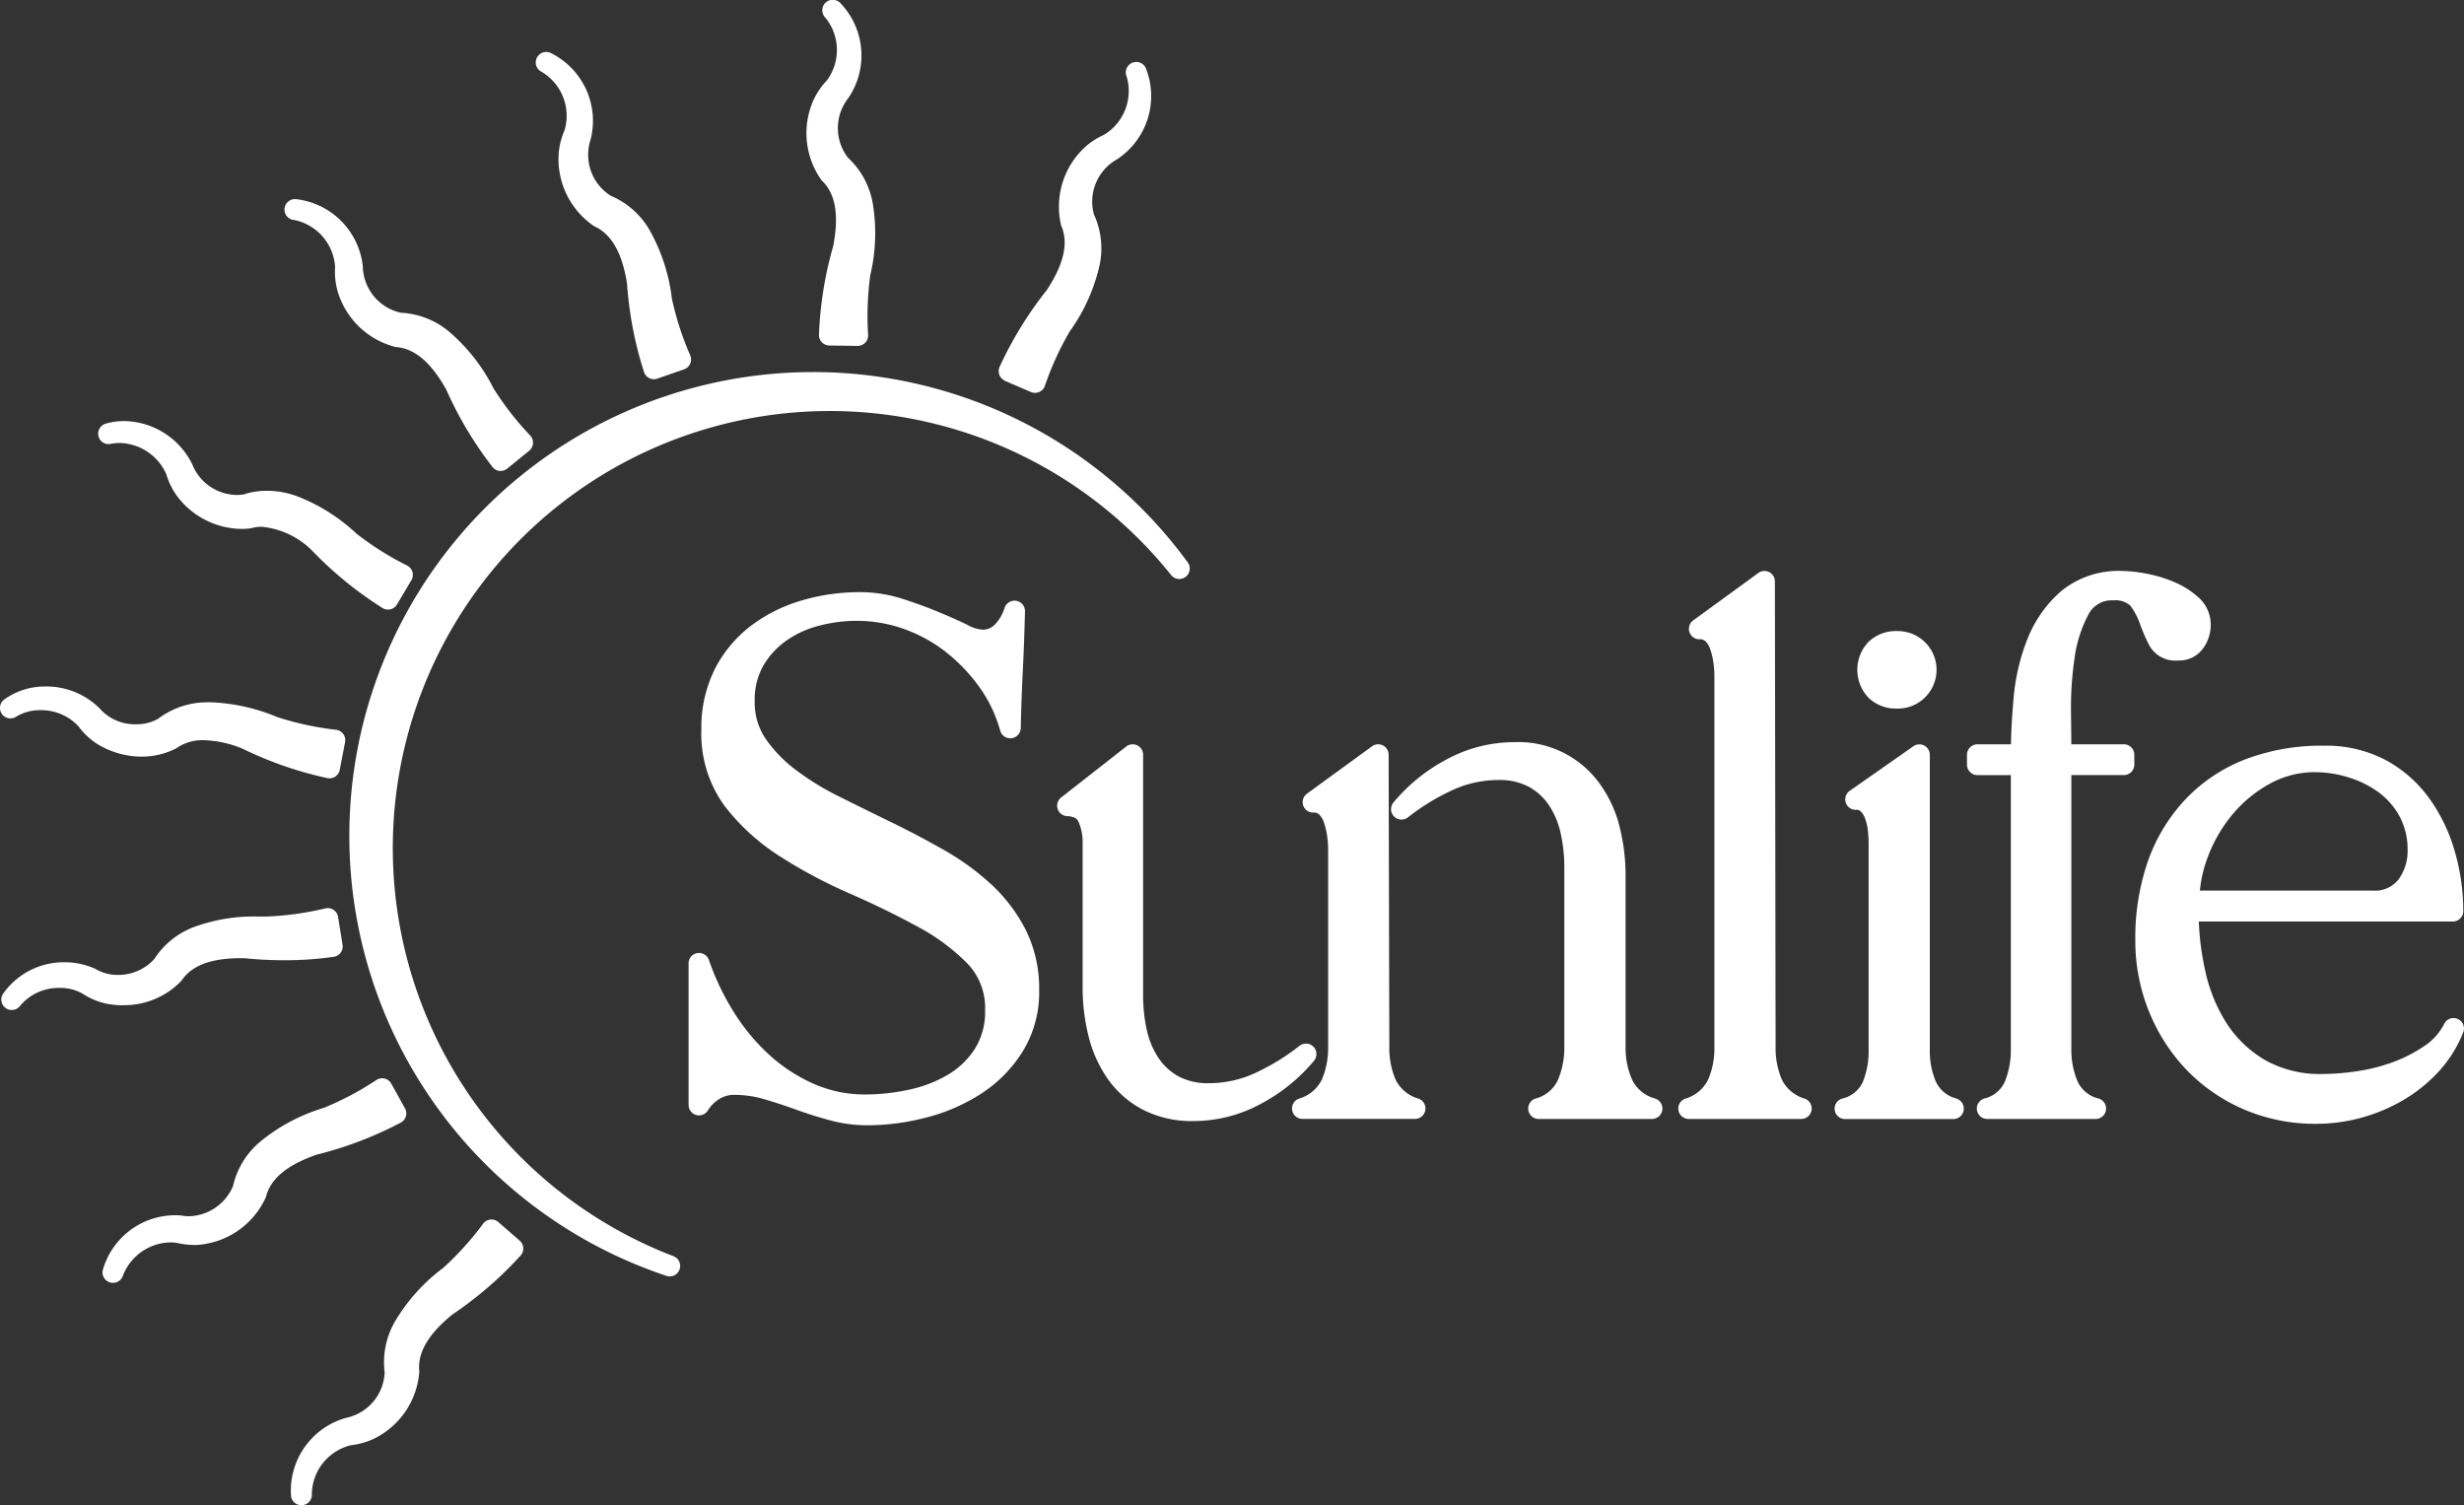 <svg xmlns="http://www.w3.org/2000/svg" xmlns:xlink="http://www.w3.org/1999/xlink" id="Raggruppa_546" data-name="Raggruppa 546" width="180" height="109.959" viewBox="0 0 180 109.959"><rect x="0" y="0" width="180" height="109.959" fill="#333333" stroke="none"/><defs><clipPath id="clip-path"><rect id="Rettangolo_271" data-name="Rettangolo 271" width="180" height="109.96" fill="#fff"></rect></clipPath></defs><g id="Raggruppa_405" data-name="Raggruppa 405" clip-path="url(#clip-path)"><path id="Tracciato_32" data-name="Tracciato 32" d="M115.492,101.656a18.645,18.645,0,0,0-3.449-2.507c-1.254-.712-2.555-1.4-3.868-2.038s-2.579-1.264-3.817-1.883a19.612,19.612,0,0,1-3.184-1.964,9.781,9.781,0,0,1-2.184-2.276,4.725,4.725,0,0,1-.774-2.727,5.012,5.012,0,0,1,.619-2.561,5.833,5.833,0,0,1,1.67-1.83,7.29,7.29,0,0,1,2.387-1.1,10.935,10.935,0,0,1,2.778-.363,10.287,10.287,0,0,1,3.464.6A10.824,10.824,0,0,1,112.2,84.7a12.669,12.669,0,0,1,2.437,2.559,10.055,10.055,0,0,1,1.513,3.171.763.763,0,0,0,.735.559.814.814,0,0,0,.095-.006.764.764,0,0,0,.669-.74c.034-1.44.086-2.868.155-4.244s.121-2.83.156-4.284a.763.763,0,0,0-.639-.771.75.75,0,0,0-.124-.01.764.764,0,0,0-.728.535,3.059,3.059,0,0,1-.686,1.184,1.22,1.22,0,0,1-.963.4,2.809,2.809,0,0,1-1.089-.363c-.615-.3-1.333-.617-2.135-.949s-1.689-.654-2.617-.952a10.151,10.151,0,0,0-3.1-.476,14.858,14.858,0,0,0-4.3.627,11.42,11.42,0,0,0-3.71,1.885,9.256,9.256,0,0,0-2.59,3.152,9.641,9.641,0,0,0-.961,4.4,8.935,8.935,0,0,0,1.678,5.525,15.656,15.656,0,0,0,4.047,3.7,36.034,36.034,0,0,0,5.1,2.72c1.744.762,3.4,1.57,4.927,2.4a15.222,15.222,0,0,1,3.667,2.7,4.691,4.691,0,0,1,1.31,3.424,5.1,5.1,0,0,1-.754,2.837,5.978,5.978,0,0,1-2,1.905,9.541,9.541,0,0,1-2.826,1.075,15.065,15.065,0,0,1-3.172.345,9.247,9.247,0,0,1-3.846-.811,12.128,12.128,0,0,1-3.282-2.189,14.931,14.931,0,0,1-2.558-3.148,18.648,18.648,0,0,1-1.738-3.673.763.763,0,0,0-.722-.517.827.827,0,0,0-.126.01.764.764,0,0,0-.638.754v10.337a.763.763,0,0,0,.555.735.747.747,0,0,0,.208.029.762.762,0,0,0,.65-.363,2.5,2.5,0,0,1,.837-.836,2.033,2.033,0,0,1,1.1-.3,7.721,7.721,0,0,1,2.139.306c.759.22,1.543.476,2.33.761.824.3,1.671.565,2.515.793a10.466,10.466,0,0,0,2.732.363,17.188,17.188,0,0,0,4.3-.567,13.576,13.576,0,0,0,4.024-1.753,9.941,9.941,0,0,0,3.021-3.077,8.26,8.26,0,0,0,1.2-4.463,9.6,9.6,0,0,0-.989-4.432,12.041,12.041,0,0,0-2.511-3.312" transform="translate(-43.083 -37.054)" fill="#fff"></path><path id="Tracciato_33" data-name="Tracciato 33" d="M162.143,124.057a.764.764,0,0,0-1.063-1.085,16.234,16.234,0,0,1-3.159,1.949,8.029,8.029,0,0,1-3.448.78,4.534,4.534,0,0,1-2.237-.5,4.219,4.219,0,0,1-1.469-1.359,5.963,5.963,0,0,1-.846-2.041,11.519,11.519,0,0,1-.266-2.471V101.707a.763.763,0,0,0-1.233-.6l-4.754,3.721a.763.763,0,0,0,.434,1.364c.663.03.784.305.834.421a3.561,3.561,0,0,1,.3,1.452v10.647a14.511,14.511,0,0,0,.437,3.573,9.325,9.325,0,0,0,1.409,3.121,7.3,7.3,0,0,0,2.535,2.221,7.791,7.791,0,0,0,3.721.84,10.292,10.292,0,0,0,4.909-1.253,12.981,12.981,0,0,0,3.9-3.157" transform="translate(-66.148 -46.572)" fill="#fff"></path><path id="Tracciato_34" data-name="Tracciato 34" d="M207.964,126.691a2.608,2.608,0,0,1-1.669-1.33,5.723,5.723,0,0,1-.5-2.442V110.412a14.538,14.538,0,0,0-.436-3.574,9.079,9.079,0,0,0-1.442-3.13,7.3,7.3,0,0,0-6.224-3.053,10.4,10.4,0,0,0-4.96,1.253,13,13,0,0,0-3.9,3.158.764.764,0,0,0,1.062,1.085,16.189,16.189,0,0,1,3.16-1.949,8.019,8.019,0,0,1,3.447-.78,4.544,4.544,0,0,1,2.236.5,4.2,4.2,0,0,1,1.47,1.359,5.987,5.987,0,0,1,.846,2.04,11.574,11.574,0,0,1,.267,2.472v13.128a6.03,6.03,0,0,1-.478,2.433,2.5,2.5,0,0,1-1.635,1.34.763.763,0,0,0,.241,1.488h8.27a.763.763,0,0,0,.241-1.488" transform="translate(-87.043 -46.439)" fill="#fff"></path><path id="Tracciato_35" data-name="Tracciato 35" d="M184.473,126.832a2.7,2.7,0,0,1-1.662-1.357,5.821,5.821,0,0,1-.473-2.425l-.051-21.345a.763.763,0,0,0-1.212-.615l-4.756,3.463a.763.763,0,0,0,.449,1.379.575.575,0,0,1,.442.137,1.526,1.526,0,0,1,.359.608,5.409,5.409,0,0,1,.227.973,6.986,6.986,0,0,1,.071.93v14.471a5.806,5.806,0,0,1-.473,2.422,2.7,2.7,0,0,1-1.662,1.358.763.763,0,0,0,.262,1.48h8.218a.763.763,0,0,0,.262-1.48" transform="translate(-80.845 -46.572)" fill="#fff"></path><path id="Tracciato_36" data-name="Tracciato 36" d="M236.863,115.986a2.7,2.7,0,0,1-1.662-1.358,5.8,5.8,0,0,1-.474-2.423L234.676,78.2a.763.763,0,0,0-1.212-.616l-4.756,3.463a.764.764,0,0,0,.449,1.381.572.572,0,0,1,.442.137,1.508,1.508,0,0,1,.359.606,5.4,5.4,0,0,1,.227.972,7.083,7.083,0,0,1,.071.931v27.134a5.807,5.807,0,0,1-.474,2.423,2.7,2.7,0,0,1-1.661,1.357.763.763,0,0,0,.262,1.48H236.6a.763.763,0,0,0,.262-1.48" transform="translate(-105.016 -35.726)" fill="#fff"></path><path id="Tracciato_37" data-name="Tracciato 37" d="M257.728,126.823a2.263,2.263,0,0,1-1.5-1.211,5.632,5.632,0,0,1-.452-2.3v-21.6a.763.763,0,0,0-1.2-.625l-4.652,3.256a.763.763,0,0,0,.438,1.389.46.46,0,0,1,.364.112,1.484,1.484,0,0,1,.337.566,3.706,3.706,0,0,1,.193.88c.032.338.049.635.049.883v15.144a5.931,5.931,0,0,1-.431,2.313,2.2,2.2,0,0,1-1.512,1.2.763.763,0,0,0,.226,1.493h7.907a.763.763,0,0,0,.233-1.49" transform="translate(-114.799 -46.572)" fill="#fff"></path><path id="Tracciato_38" data-name="Tracciato 38" d="M254.778,91.253a2.832,2.832,0,1,0,0-5.662,2.865,2.865,0,0,0-2.053.78,2.949,2.949,0,0,0,0,4.1,2.866,2.866,0,0,0,2.053.78" transform="translate(-116.216 -39.489)" fill="#fff"></path><path id="Tracciato_39" data-name="Tracciato 39" d="M278.232,90.1h-3.839q-.006-.951-.024-2.347a25.223,25.223,0,0,1,.252-3.889,9.462,9.462,0,0,1,1-3.206,1.907,1.907,0,0,1,1.835-1.074,1.619,1.619,0,0,1,1.247.388,5.024,5.024,0,0,1,.695,1.3,12.546,12.546,0,0,0,.688,1.594,2.174,2.174,0,0,0,2.124,1.111,2.142,2.142,0,0,0,1.808-.884,2.905,2.905,0,0,0,.558-1.74,2.646,2.646,0,0,0-.893-1.984,6.255,6.255,0,0,0-1.767-1.121,9.718,9.718,0,0,0-2.048-.618,9.948,9.948,0,0,0-1.742-.193,6.621,6.621,0,0,0-4.451,1.452,8.988,8.988,0,0,0-2.456,3.441,15.076,15.076,0,0,0-1.036,4.328c-.112,1.207-.18,2.36-.2,3.442h-2.449a.763.763,0,0,0-.763.763v.724a.763.763,0,0,0,.763.763h2.441v20.066a6.162,6.162,0,0,1-.436,2.324,2.177,2.177,0,0,1-1.508,1.237.763.763,0,0,0,.226,1.493h7.908a.763.763,0,0,0,.226-1.493,2.255,2.255,0,0,1-1.54-1.251,5.855,5.855,0,0,1-.456-2.31V92.347h3.837a.763.763,0,0,0,.763-.763V90.86a.763.763,0,0,0-.763-.763" transform="translate(-123.079 -35.726)" fill="#fff"></path><path id="Tracciato_40" data-name="Tracciato 40" d="M313.163,121.1a.761.761,0,0,0-.994.356,4.236,4.236,0,0,1-1.453,1.622,10.493,10.493,0,0,1-2.312,1.181,13.114,13.114,0,0,1-2.615.659,17.385,17.385,0,0,1-2.5.2,8.155,8.155,0,0,1-4.187-1.006,8.378,8.378,0,0,1-2.8-2.654,11.643,11.643,0,0,1-1.575-3.81,19.99,19.99,0,0,1-.484-3.667H312.8a.763.763,0,0,0,.763-.763,15.671,15.671,0,0,0-.625-4.373,12.564,12.564,0,0,0-1.872-3.88,9.522,9.522,0,0,0-3.174-2.781,9.321,9.321,0,0,0-4.5-1.048,15.625,15.625,0,0,0-5.787,1.01,12.02,12.02,0,0,0-4.357,2.925,12.8,12.8,0,0,0-2.723,4.5,17.106,17.106,0,0,0-.922,5.762,13.726,13.726,0,0,0,1.013,5.252,13.424,13.424,0,0,0,2.77,4.273,12.867,12.867,0,0,0,4.172,2.856,13.185,13.185,0,0,0,5.265,1.045,12.542,12.542,0,0,0,3.274-.44,12.673,12.673,0,0,0,3.081-1.293,11.137,11.137,0,0,0,2.608-2.109,9.241,9.241,0,0,0,1.773-2.844.763.763,0,0,0-.4-.977m-18.207-11.97a10.777,10.777,0,0,1,1.832-3.065,9.474,9.474,0,0,1,2.7-2.177,6.739,6.739,0,0,1,3.23-.813,8.291,8.291,0,0,1,2.532.4,7.375,7.375,0,0,1,2.2,1.122,5.337,5.337,0,0,1,1.492,1.765,5.071,5.071,0,0,1,.557,2.407,3.483,3.483,0,0,1-.675,2.154,2.16,2.16,0,0,1-1.87.8H294.321a9.467,9.467,0,0,1,.635-2.6" transform="translate(-133.615 -46.661)" fill="#fff"></path><path id="Tracciato_41" data-name="Tracciato 41" d="M71.057,115.044A31.927,31.927,0,1,1,107.4,65.274a.763.763,0,0,0,1.212-.928,33.882,33.882,0,1,0-38.071,52.135.775.775,0,0,0,.242.039.764.764,0,0,0,.274-1.476" transform="translate(-21.856 -23.276)" fill="#fff"></path><path id="Tracciato_42" data-name="Tracciato 42" d="M110.556,13.238c.957.954,1.214,2.5.785,4.725a27.286,27.286,0,0,0-1.043,6.491.763.763,0,0,0,.752.786l2.075.03a.765.765,0,0,0,.763-.789,22.017,22.017,0,0,1,.158-4.374,13.34,13.34,0,0,0,.188-5.211,5.934,5.934,0,0,0-1.82-3.377,3.539,3.539,0,0,1-.013-4.3.638.638,0,0,0,.041-.053,5.528,5.528,0,0,0-.586-6.948.763.763,0,0,0-1.1,1.062,3.732,3.732,0,0,1,.109,4.609,5.165,5.165,0,0,0-1.06,1.641,5.924,5.924,0,0,0,.67,5.623.761.761,0,0,0,.076.089" transform="translate(-50.471 0)" fill="#fff"></path><path id="Tracciato_43" data-name="Tracciato 43" d="M73.092,8.5a3.732,3.732,0,0,1,1.679,4.293,5.139,5.139,0,0,0-.434,1.9,5.921,5.921,0,0,0,2.551,5.056.766.766,0,0,0,.1.058c1.225.569,2,1.934,2.354,4.173a27.272,27.272,0,0,0,1.239,6.456.762.762,0,0,0,.725.524.755.755,0,0,0,.25-.043l1.95-.678a.765.765,0,0,0,.458-1.006,21.968,21.968,0,0,1-1.347-4.165,13.369,13.369,0,0,0-1.606-4.961,5.934,5.934,0,0,0-2.866-2.551,3.538,3.538,0,0,1-1.484-4.041.643.643,0,0,0,.02-.065,5.527,5.527,0,0,0-2.928-6.328.754.754,0,0,0-.309-.066A.763.763,0,0,0,73.092,8.5" transform="translate(-33.535 -3.258)" fill="#fff"></path><path id="Tracciato_44" data-name="Tracciato 44" d="M39.226,28.514a3.731,3.731,0,0,1,3.046,3.461,5.158,5.158,0,0,0,.243,1.938,5.922,5.922,0,0,0,4.128,3.878.755.755,0,0,0,.115.019c1.346.116,2.536,1.135,3.639,3.116a27.254,27.254,0,0,0,3.373,5.643.762.762,0,0,0,.515.286.73.73,0,0,0,.083,0,.765.765,0,0,0,.483-.172l1.6-1.3a.763.763,0,0,0,.086-1.1,22.081,22.081,0,0,1-2.689-3.453,13.336,13.336,0,0,0-3.206-4.112A5.935,5.935,0,0,0,47.077,35.3a3.54,3.54,0,0,1-2.777-3.29.568.568,0,0,0,0-.067A5.527,5.527,0,0,0,39.382,27l-.053,0a.764.764,0,0,0-.1,1.52" transform="translate(-17.793 -12.454)" fill="#fff"></path><path id="Tracciato_45" data-name="Tracciato 45" d="M14.086,58.789a.778.778,0,0,0,.161-.017,2.975,2.975,0,0,1,.624-.065,3.822,3.822,0,0,1,3.423,2.275,5.148,5.148,0,0,0,.89,1.738,5.972,5.972,0,0,0,4.6,2.265,5.473,5.473,0,0,0,.606-.033.706.706,0,0,0,.116-.022,2.963,2.963,0,0,1,.773-.1,6.022,6.022,0,0,1,3.712,1.786,27.25,27.25,0,0,0,5.1,4.149.76.76,0,0,0,.4.114.766.766,0,0,0,.656-.372L36.2,68.732a.764.764,0,0,0-.3-1.065A22.087,22.087,0,0,1,32.2,65.342a13.334,13.334,0,0,0-4.419-2.769A6.375,6.375,0,0,0,25.65,62.2a5.461,5.461,0,0,0-1.7.264,2.816,2.816,0,0,1-.486.041,3.548,3.548,0,0,1-3.25-2.183.565.565,0,0,0-.026-.062,5.628,5.628,0,0,0-4.977-3.152,4.82,4.82,0,0,0-1.333.185.764.764,0,0,0,.211,1.5" transform="translate(-6.147 -26.347)" fill="#fff"></path><path id="Tracciato_46" data-name="Tracciato 46" d="M.764,95.436a.76.76,0,0,0,.406-.117,3.341,3.341,0,0,1,1.782-.481,3.709,3.709,0,0,1,2.777,1.174A5.163,5.163,0,0,0,7.16,97.34a6.236,6.236,0,0,0,3.176.891,5.545,5.545,0,0,0,2.478-.574.729.729,0,0,0,.1-.06,3.307,3.307,0,0,1,1.967-.568,8.012,8.012,0,0,1,2.824.616,27.272,27.272,0,0,0,6.21,2.155.8.8,0,0,0,.155.016.763.763,0,0,0,.75-.619l.388-2.027a.763.763,0,0,0-.642-.9,22.036,22.036,0,0,1-4.28-.916A13.9,13.9,0,0,0,15.4,94.261c-.075,0-.15,0-.209,0a5.942,5.942,0,0,0-3.642,1.206,3.216,3.216,0,0,1-1.609.4A3.425,3.425,0,0,1,7.3,94.734a.655.655,0,0,0-.045-.05,5.52,5.52,0,0,0-3.911-1.578,5.1,5.1,0,0,0-3.032.949.764.764,0,0,0,.45,1.381" transform="translate(0 -42.957)" fill="#fff"></path><path id="Tracciato_47" data-name="Tracciato 47" d="M9.094,130.258a5.764,5.764,0,0,0,4.218-1.748.747.747,0,0,0,.074-.091c.749-1.073,2.156-1.595,4.3-1.595l.219,0a29.374,29.374,0,0,0,2.954.151,25.178,25.178,0,0,0,3.616-.251.763.763,0,0,0,.644-.877l-.329-2.038a.762.762,0,0,0-.754-.642.74.74,0,0,0-.157.016,22.056,22.056,0,0,1-4.335.6q-.247,0-.5,0a12.779,12.779,0,0,0-4.669.724,5.937,5.937,0,0,0-3.01,2.379A3.528,3.528,0,0,1,8.7,128.046a3.105,3.105,0,0,1-1.566-.4c-.019-.011-.039-.022-.059-.032a5.318,5.318,0,0,0-2.251-.491A5.424,5.424,0,0,0,.334,129.4a.763.763,0,0,0,1.236.895,3.688,3.688,0,0,1,2.887-1.3,3.323,3.323,0,0,1,1.634.4,5.175,5.175,0,0,0,1.8.757,6.521,6.521,0,0,0,1.2.113" transform="translate(-0.094 -56.827)" fill="#fff"></path><path id="Tracciato_48" data-name="Tracciato 48" d="M35.7,149.478a.763.763,0,0,0,.3-1.044L35,146.632a.763.763,0,0,0-1.07-.276,21.968,21.968,0,0,1-3.868,2.049,13.34,13.34,0,0,0-4.607,2.443,5.938,5.938,0,0,0-2.014,3.265,3.6,3.6,0,0,1-3.23,2.207,2.75,2.75,0,0,1-.492-.044c-.022,0-.044-.006-.067-.009-.151-.015-.3-.02-.454-.02a5.5,5.5,0,0,0-5.271,4,.764.764,0,0,0,1.468.418,3.788,3.788,0,0,1,3.473-2.434,2.928,2.928,0,0,1,.465.035,5.88,5.88,0,0,0,1.278.153,3.781,3.781,0,0,0,.673-.056,5.923,5.923,0,0,0,4.535-3.391.723.723,0,0,0,.038-.11c.348-1.307,1.559-2.3,3.7-3.043a27.286,27.286,0,0,0,6.142-2.342" transform="translate(-6.417 -67.47)" fill="#fff"></path><path id="Tracciato_49" data-name="Tracciato 49" d="M54.6,165.59a.763.763,0,0,0-.259-.151.749.749,0,0,0-.249-.041.762.762,0,0,0-.6.292,22.04,22.04,0,0,1-2.933,3.249,13.328,13.328,0,0,0-3.494,3.872,5.937,5.937,0,0,0-.776,3.756,3.542,3.542,0,0,1-2.758,3.307l-.066.014a5.527,5.527,0,0,0-4.017,5.7.763.763,0,0,0,.758.682l.055,0a.764.764,0,0,0,.708-.79,3.733,3.733,0,0,1,2.879-3.6,5.163,5.163,0,0,0,1.867-.576,5.921,5.921,0,0,0,3.1-4.737.777.777,0,0,0,0-.117c-.12-1.346.677-2.7,2.437-4.125a27.245,27.245,0,0,0,4.971-4.3.762.762,0,0,0-.071-1.085L54.6,165.59" transform="translate(-18.189 -76.309)" fill="#fff"></path><path id="Tracciato_50" data-name="Tracciato 50" d="M135.9,31.713l1.9.815a.773.773,0,0,0,.3.062.764.764,0,0,0,.715-.5,22.136,22.136,0,0,1,1.816-3.983,13.347,13.347,0,0,0,2.163-4.745,5.935,5.935,0,0,0-.394-3.816,3.541,3.541,0,0,1,1.632-3.984c.02-.01.039-.022.058-.033a5.529,5.529,0,0,0,2.11-6.646.763.763,0,0,0-1.418.563,3.733,3.733,0,0,1-1.659,4.3,5.151,5.151,0,0,0-1.6,1.112,5.921,5.921,0,0,0-1.528,5.453.729.729,0,0,0,.037.111c.52,1.247.168,2.774-1.079,4.668a27.26,27.26,0,0,0-3.441,5.6.763.763,0,0,0,.395,1.014" transform="translate(-62.489 -3.89)" fill="#fff"></path></g></svg>